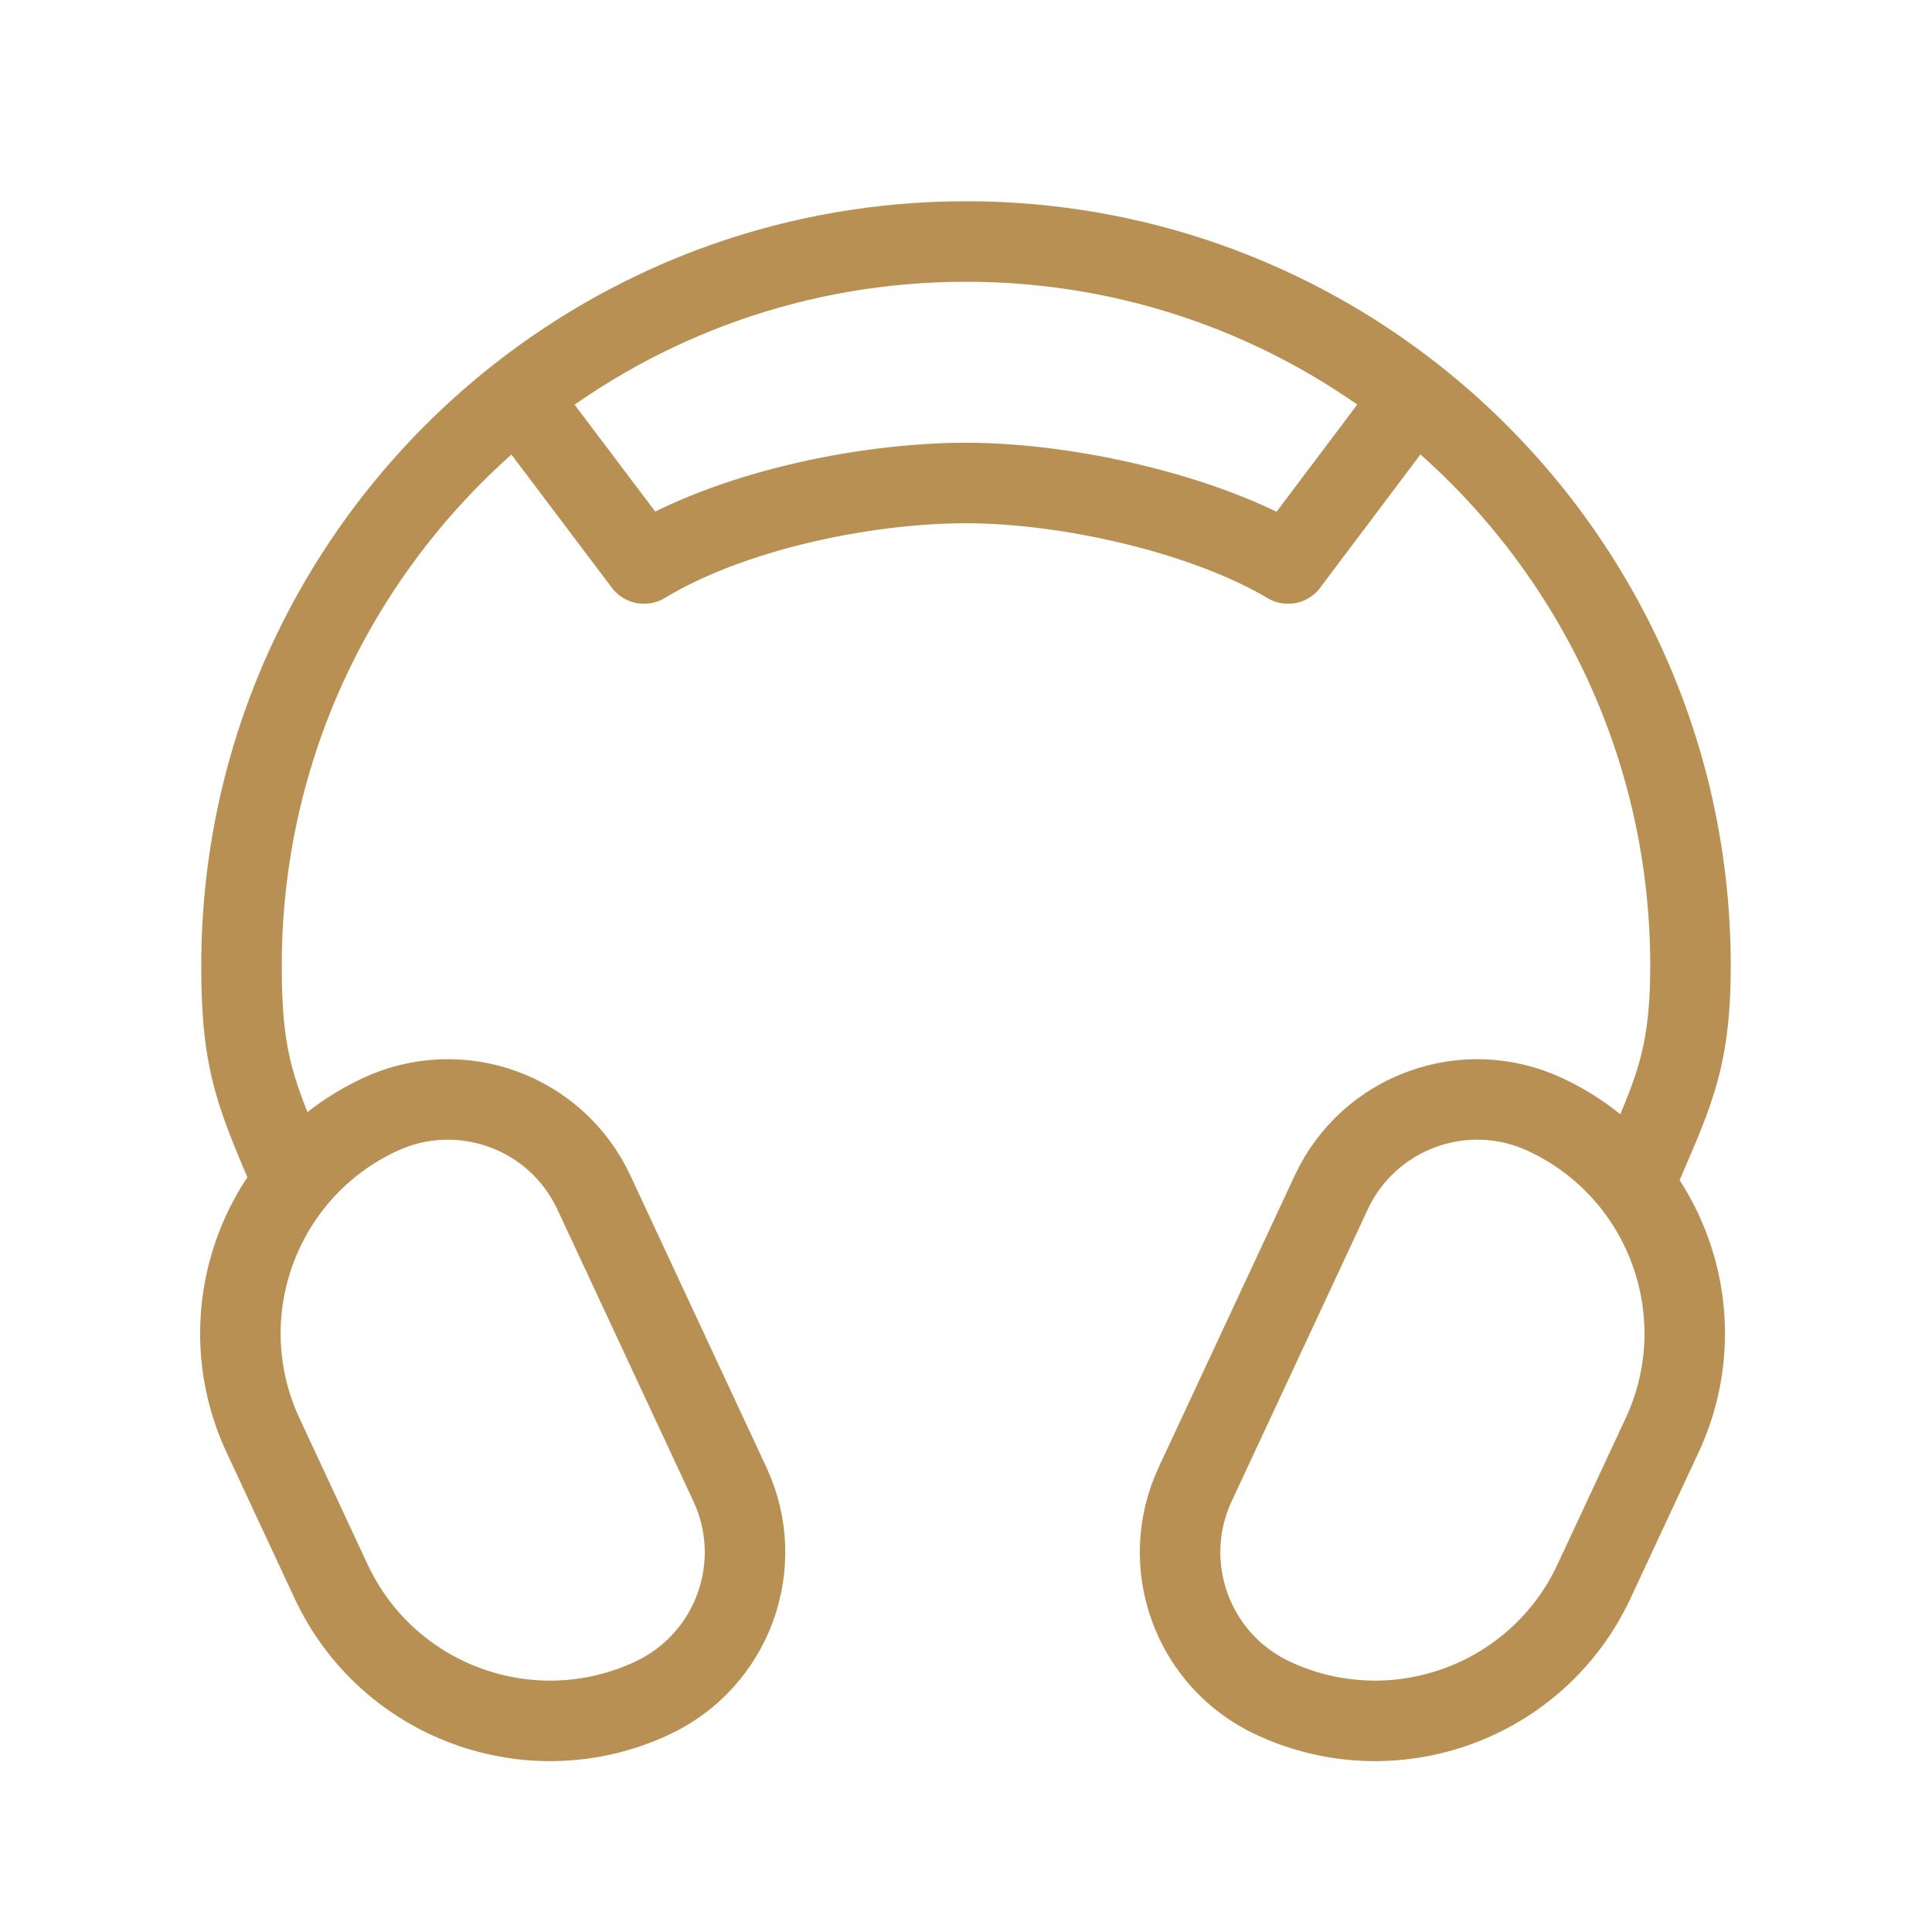 <?xml version="1.0" encoding="UTF-8"?> <svg xmlns="http://www.w3.org/2000/svg" width="48" height="48" viewBox="0 0 48 48" fill="none"><path d="M7.287 29.38C6.378 27.228 6 26.483 6 24C6 18.26 8.687 13.148 12.871 9.852M40.59 29.441C41.499 27.289 42 26.483 42 24C42 18.258 39.312 13.144 35.125 9.848M16.003 14C18.089 12.729 21.402 12 24.003 12C26.553 12 29.944 12.775 32.003 14M16 14L12.871 9.852M32 14L35.125 9.848M35.125 9.848C32.063 7.438 28.199 6 24 6C19.799 6 15.934 7.439 12.871 9.852M16.2 42.191C13.197 43.592 9.627 42.292 8.226 39.289L6.536 35.664C5.135 32.661 6.435 29.091 9.438 27.691C11.44 26.757 13.82 27.623 14.754 29.625L18.134 36.876C19.068 38.878 18.202 41.258 16.2 42.191ZM31.629 42.191C29.627 41.258 28.761 38.878 29.694 36.876L33.075 29.625C34.009 27.623 36.389 26.757 38.391 27.691C41.394 29.091 42.694 32.661 41.293 35.664L39.603 39.289C38.202 42.292 34.632 43.592 31.629 42.191Z" stroke="#B89053" stroke-width="2" stroke-linecap="round" stroke-linejoin="round"></path></svg> 